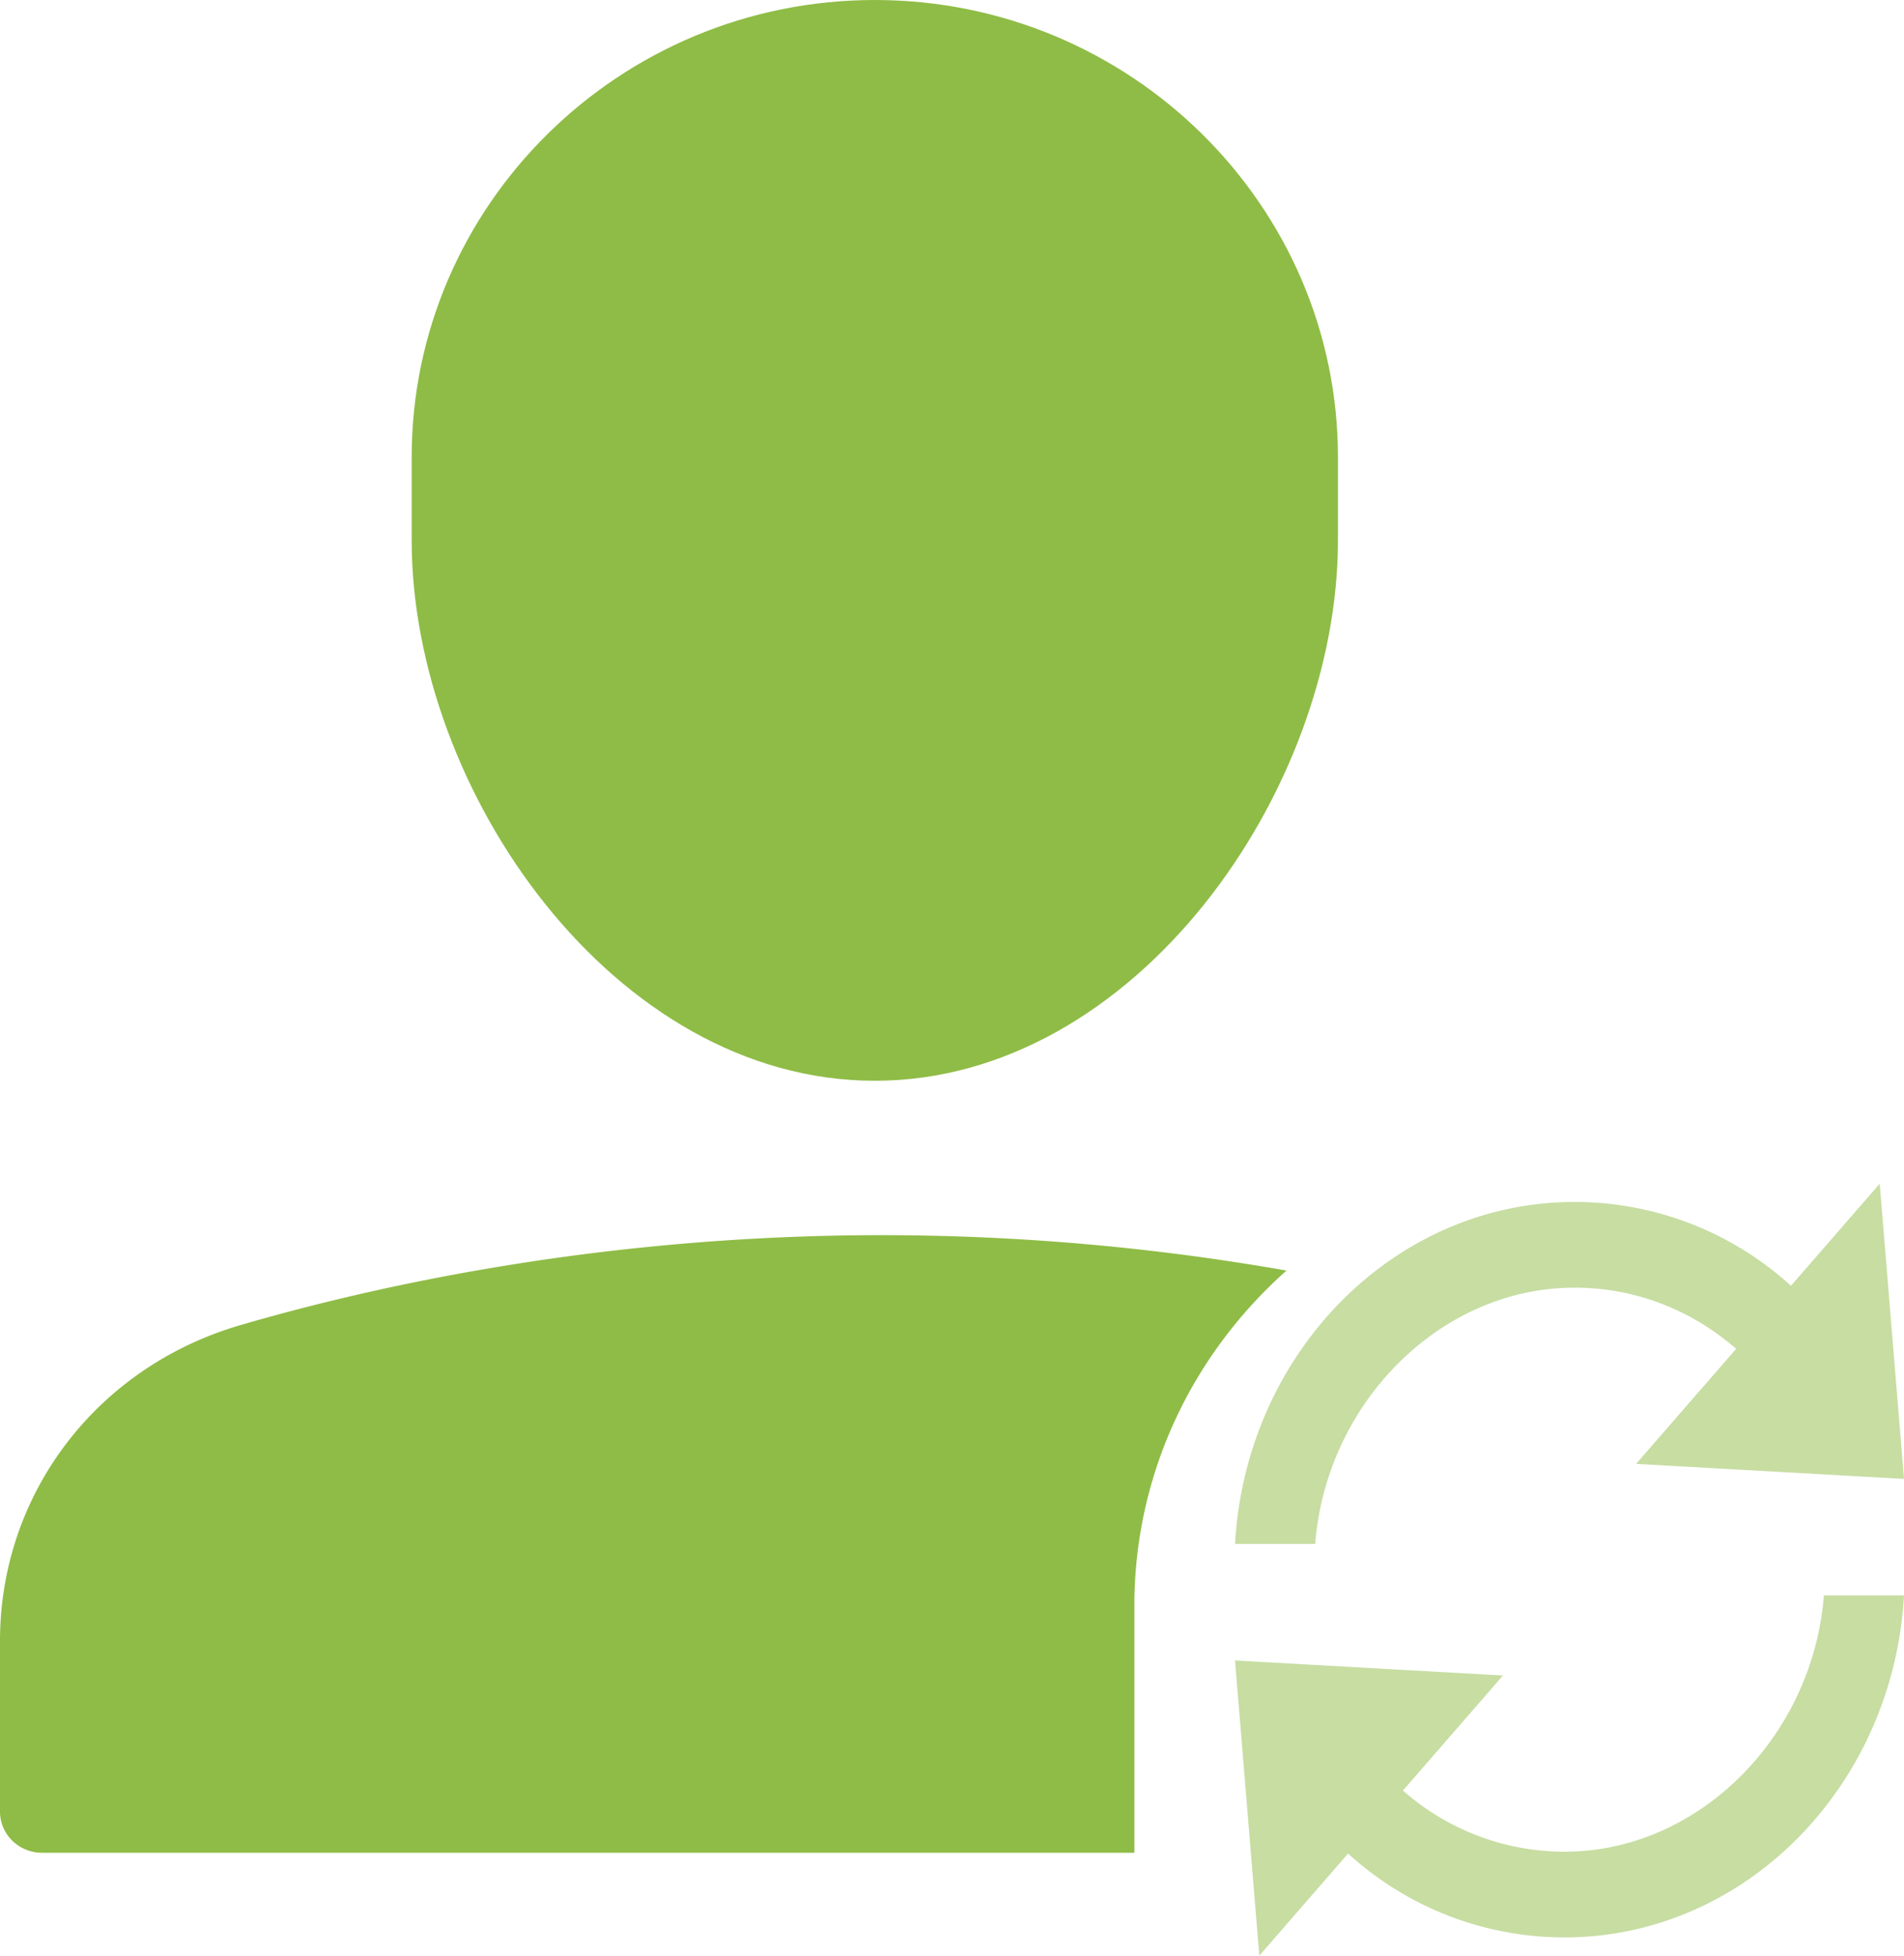 <svg xmlns="http://www.w3.org/2000/svg" width="37" height="38" viewBox="0 0 37 38"><g><g><g><path fill="#8fbc46" d="M17 21c5.069 0 9-5.644 9-10.5V8.885C26 3.986 21.962 0 17 0S8 3.986 8 8.885V10.5C8 15.356 11.931 21 17 21z"/></g><g opacity=".5"><path fill="#8fbc46" d="M37 28.736L36.528 23l-1.725 1.984a6.236 6.236 0 0 0-4.205-1.629c-3.514 0-6.39 2.944-6.598 6.645h1.558c.213-2.74 2.432-4.98 5.04-4.98 1.169 0 2.264.425 3.14 1.189l-1.944 2.235z"/></g><g opacity=".5"><path fill="#8fbc46" d="M35.443 31c-.213 2.74-2.432 4.98-5.04 4.98a4.749 4.749 0 0 1-3.14-1.189l1.944-2.235L24 32.264 24.472 38l1.725-1.984a6.236 6.236 0 0 0 4.205 1.629c3.514 0 6.39-2.944 6.598-6.645z"/></g><g><path fill="#8fbc46" d="M22.044 31.2c0-2.585 1.145-4.902 2.956-6.512A45.513 45.513 0 0 0 17.146 24c-5.35 0-9.737.95-12.474 1.748C1.878 26.562 0 29.028 0 31.885V35.2c0 .442.365.8.816.8h21.228z"/></g></g></g></svg>